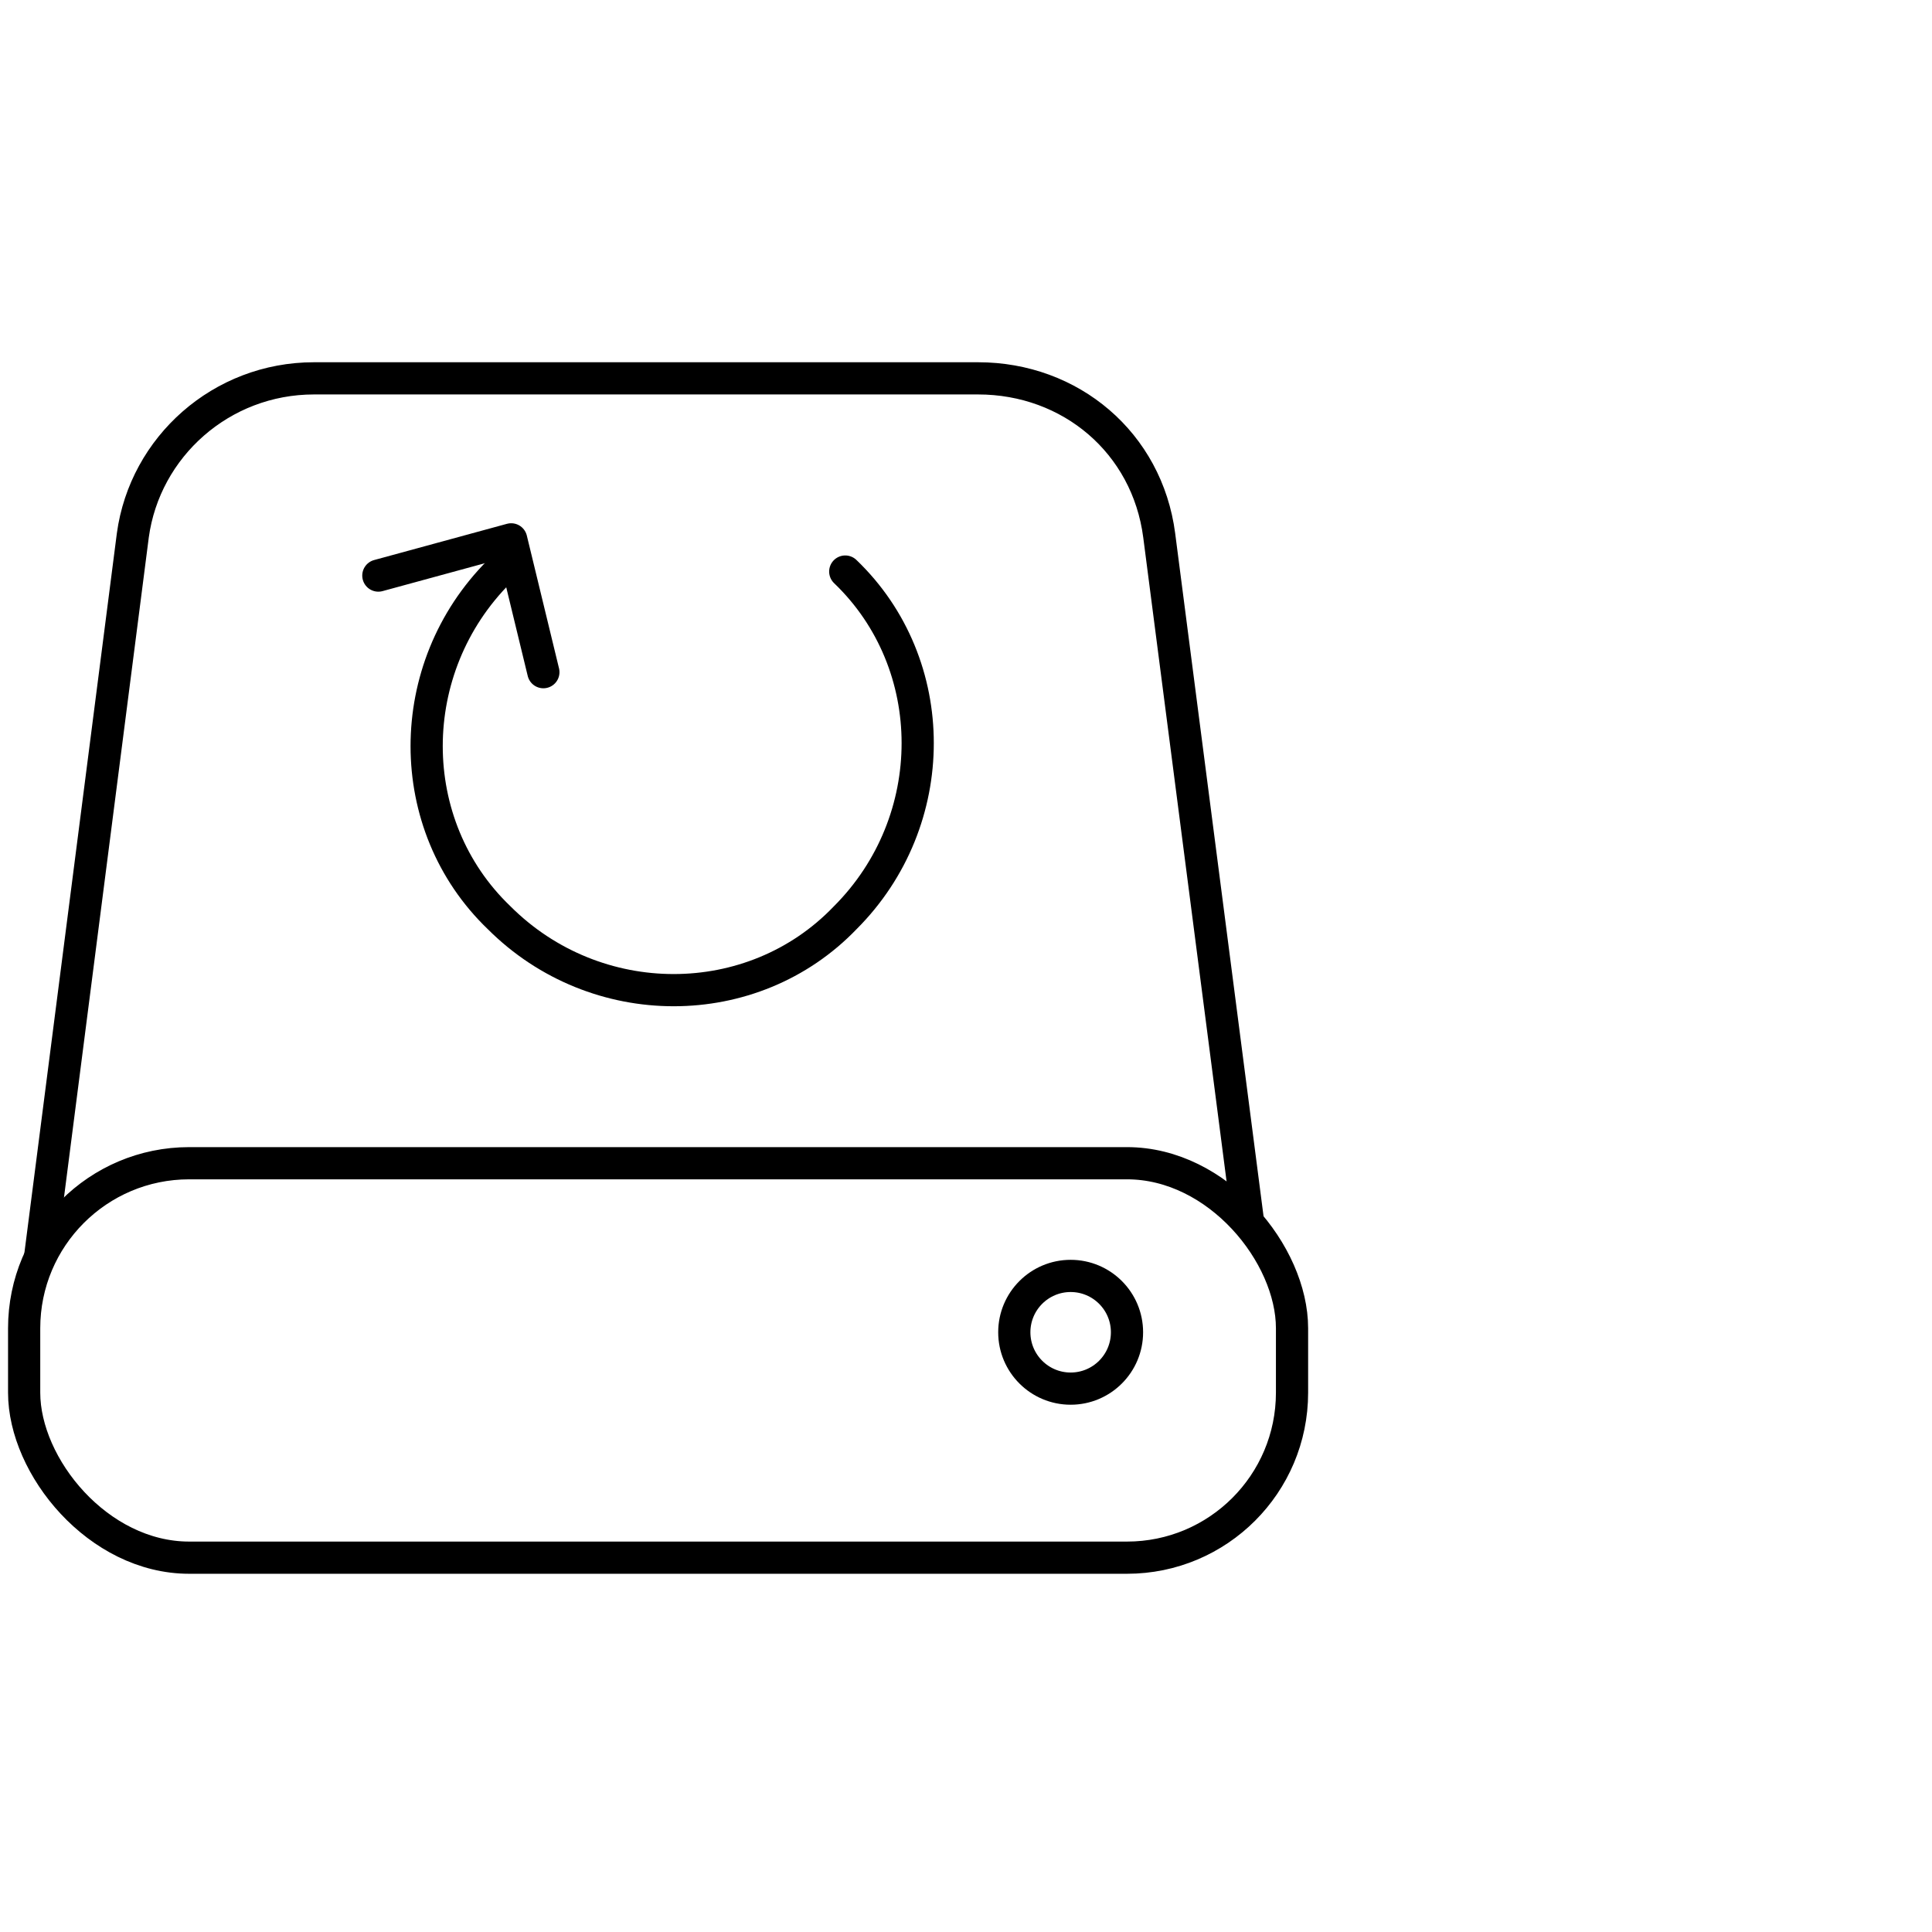 <?xml version="1.0" encoding="UTF-8"?>
<svg id="Ebene_1" data-name="Ebene 1" xmlns="http://www.w3.org/2000/svg" version="1.1" viewBox="0 0 48 48">
  <defs>
    <style>
      .cls-1 {
        fill: none;
        stroke: #000;
        stroke-linecap: round;
        stroke-linejoin: round;
        stroke-width: .8px;
      }
    </style>
  </defs>
  <g>
    <path class="cls-1" d="M12.4,14.2c-2.4,2.4-2.4,6.3,0,8.6,2.4,2.4,6.3,2.4,8.6,0,2.4-2.4,2.4-6.3,0-8.6"/>
    <polyline class="cls-1" points="9.4 14.3 12.7 13.4 13.5 16.7"/>
  </g>
  <rect class="cls-1" x=".6" y="28.9" width="31.5" height="9.8" rx="4.1" ry="4.1"/>
  <circle class="cls-1" cx="26.6" cy="33.1" r="1.4"/>
  <path class="cls-1" d="M31,30.3l-2.2-17c-.3-2.3-2.2-3.9-4.5-3.9H7.8c-2.3,0-4.2,1.7-4.5,3.9L1,31.2"/>
</svg>